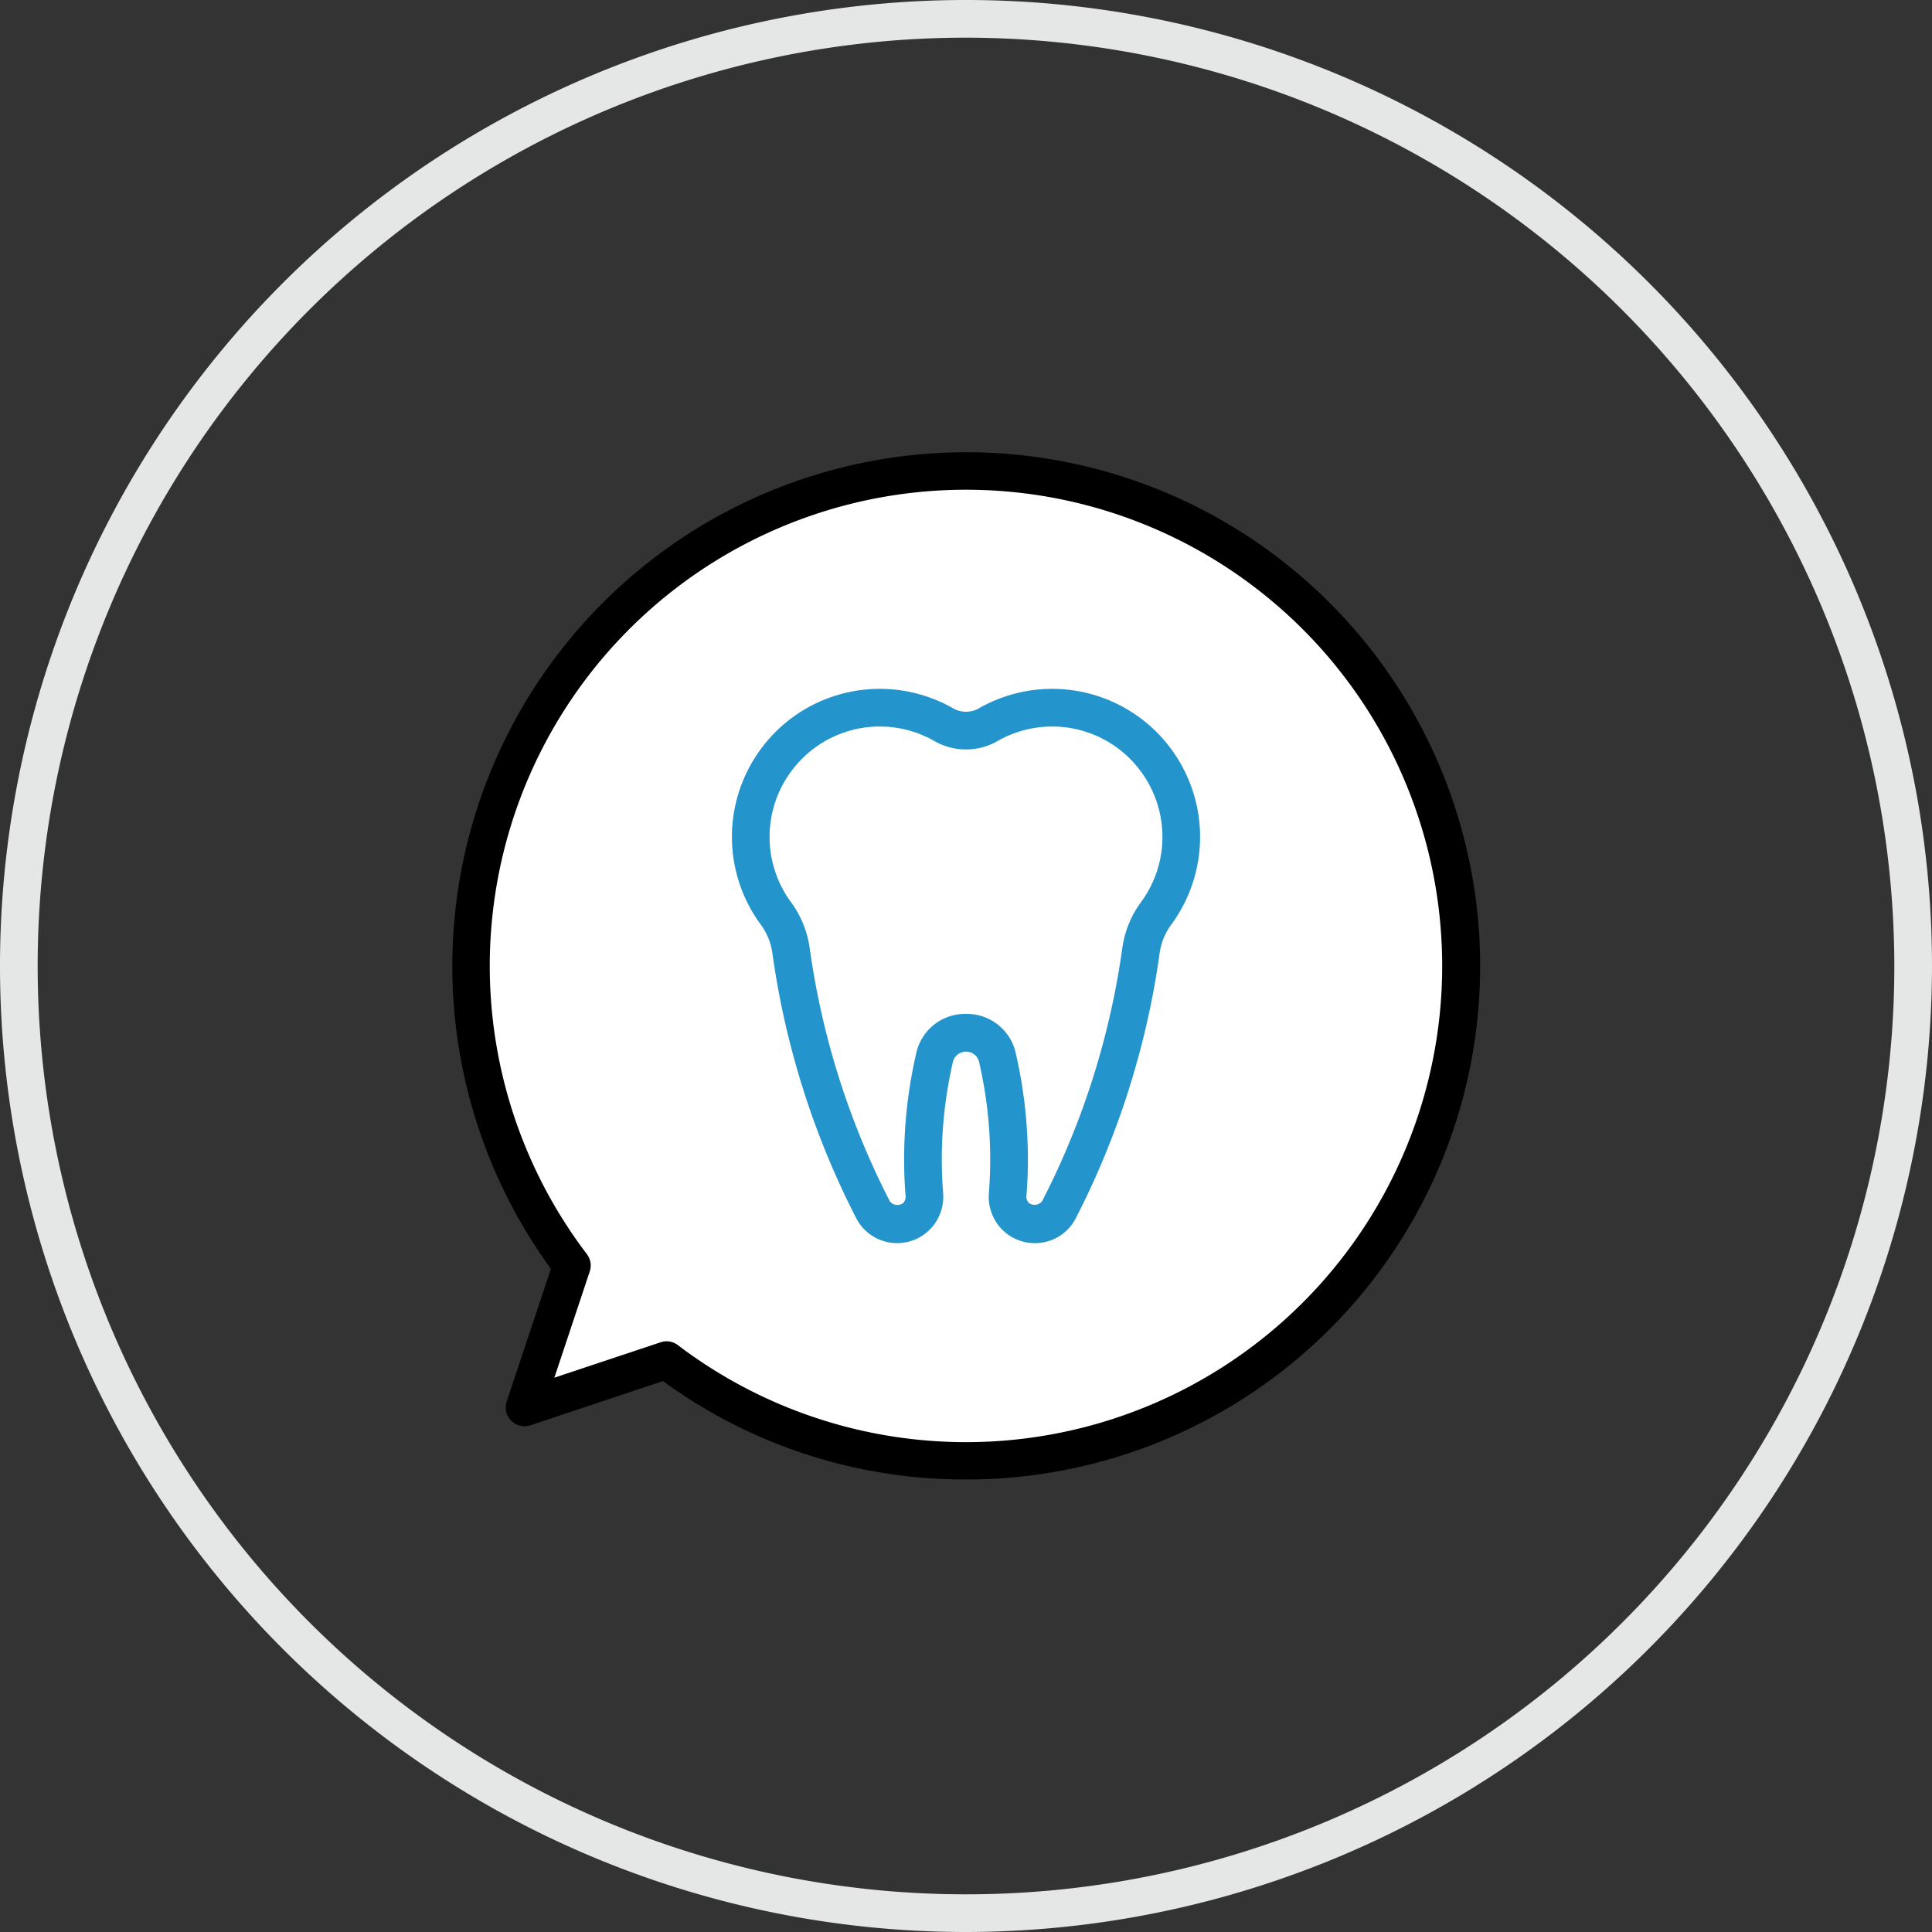 <svg id="Layer_1" data-name="Layer 1" xmlns="http://www.w3.org/2000/svg" viewBox="0 0 89.75 89.75">
  <rect x="0" y="0" width="89.75" height="89.75" fill="#333333" stroke="none"/>
  <defs>
    <style>
      .cls-1 {
        fill: #fff;
      }

      .cls-2 {
        fill: #2394cc;
      }

      .cls-3 {
        fill: #e5e6e6;
      }
    </style>
  </defs>
  <title>duggan-dental-invisalign-overview-icons</title>
  <path class="cls-1" d="M61.138,28.612A23,23,0,0,0,26.566,58.789l-2.2,6.592,6.592-2.2A23,23,0,0,0,61.138,28.612Z"/>
  <path d="M44.852,68.728A23.744,23.744,0,0,1,30.8,64.158l-6.158,2.053A.875.875,0,0,1,23.539,65.1l2.053-6.158A23.873,23.873,0,0,1,61.758,27.993h0A23.853,23.853,0,0,1,44.852,68.728ZM30.961,62.309a.877.877,0,0,1,.53.178,22.122,22.122,0,1,0-4.229-4.228.87.87,0,0,1,.134.806L25.752,64l4.932-1.643A.85.85,0,0,1,30.961,62.309Z"/>
  <path class="cls-1" d="M53.8,35.449a5.986,5.986,0,0,0-4.922-2.574,5.942,5.942,0,0,0-2.959.785,2.086,2.086,0,0,1-2.082,0,5.985,5.985,0,0,0-7.22.993,5.994,5.994,0,0,0-.593,7.747,3.854,3.854,0,0,1,.722,1.73A37.718,37.718,0,0,0,40.556,56.2a1.263,1.263,0,0,0,1.125.679h0a1.27,1.27,0,0,0,1.26-1.384c-.043-.533-.066-1.072-.066-1.616a21,21,0,0,1,.543-4.757,1.5,1.5,0,0,1,2.914,0,21,21,0,0,1,.543,4.757c0,.544-.023,1.083-.066,1.616a1.27,1.27,0,0,0,1.26,1.384h0a1.263,1.263,0,0,0,1.125-.679A37.718,37.718,0,0,0,53.007,44.13a3.854,3.854,0,0,1,.722-1.73,5.989,5.989,0,0,0,.068-6.951Z"/>
  <path class="cls-2" d="M48.069,57.75a2.138,2.138,0,0,1-1.568-.687,2.171,2.171,0,0,1-.563-1.643c.04-.508.062-1.024.062-1.545a20.2,20.2,0,0,0-.521-4.561.626.626,0,0,0-1.208,0,20.16,20.16,0,0,0-.521,4.56c0,.521.022,1.036.063,1.546a2.174,2.174,0,0,1-.565,1.643,2.141,2.141,0,0,1-3.471-.469,38.574,38.574,0,0,1-3.9-12.345,2.954,2.954,0,0,0-.563-1.335,6.867,6.867,0,0,1-.078-7.967,6.962,6.962,0,0,1,.758-.912A6.861,6.861,0,0,1,44.268,32.9a1.207,1.207,0,0,0,1.213,0,6.863,6.863,0,0,1,8.277,1.137,6.953,6.953,0,0,1,.756.911h0a6.869,6.869,0,0,1-.077,7.967,2.928,2.928,0,0,0-.563,1.335,38.576,38.576,0,0,1-3.9,12.345A2.129,2.129,0,0,1,48.069,57.75ZM44.875,47.1a2.325,2.325,0,0,1,2.31,1.817,22,22,0,0,1,.565,4.956c0,.567-.024,1.129-.068,1.685a.408.408,0,0,0,.106.317.444.444,0,0,0,.628-.082A36.816,36.816,0,0,0,52.141,44.01a4.668,4.668,0,0,1,.881-2.125,5.115,5.115,0,0,0,.057-5.936,5.236,5.236,0,0,0-.564-.68,5.11,5.11,0,0,0-6.165-.849,2.947,2.947,0,0,1-2.951,0,5.108,5.108,0,0,0-6.163.848,5.269,5.269,0,0,0-.566.682,5.115,5.115,0,0,0,.058,5.935,4.688,4.688,0,0,1,.881,2.125A36.83,36.83,0,0,0,41.334,55.8a.444.444,0,0,0,.628.081.41.41,0,0,0,.107-.315C42.023,55,42,54.428,42,53.875a21.965,21.965,0,0,1,.565-4.956A2.324,2.324,0,0,1,44.875,47.1Z"/>
  <path class="cls-3" d="M44.875,89.75A44.875,44.875,0,1,1,89.75,44.875,44.926,44.926,0,0,1,44.875,89.75Zm0-88A43.125,43.125,0,1,0,88,44.875,43.174,43.174,0,0,0,44.875,1.75Z"/>
</svg>
